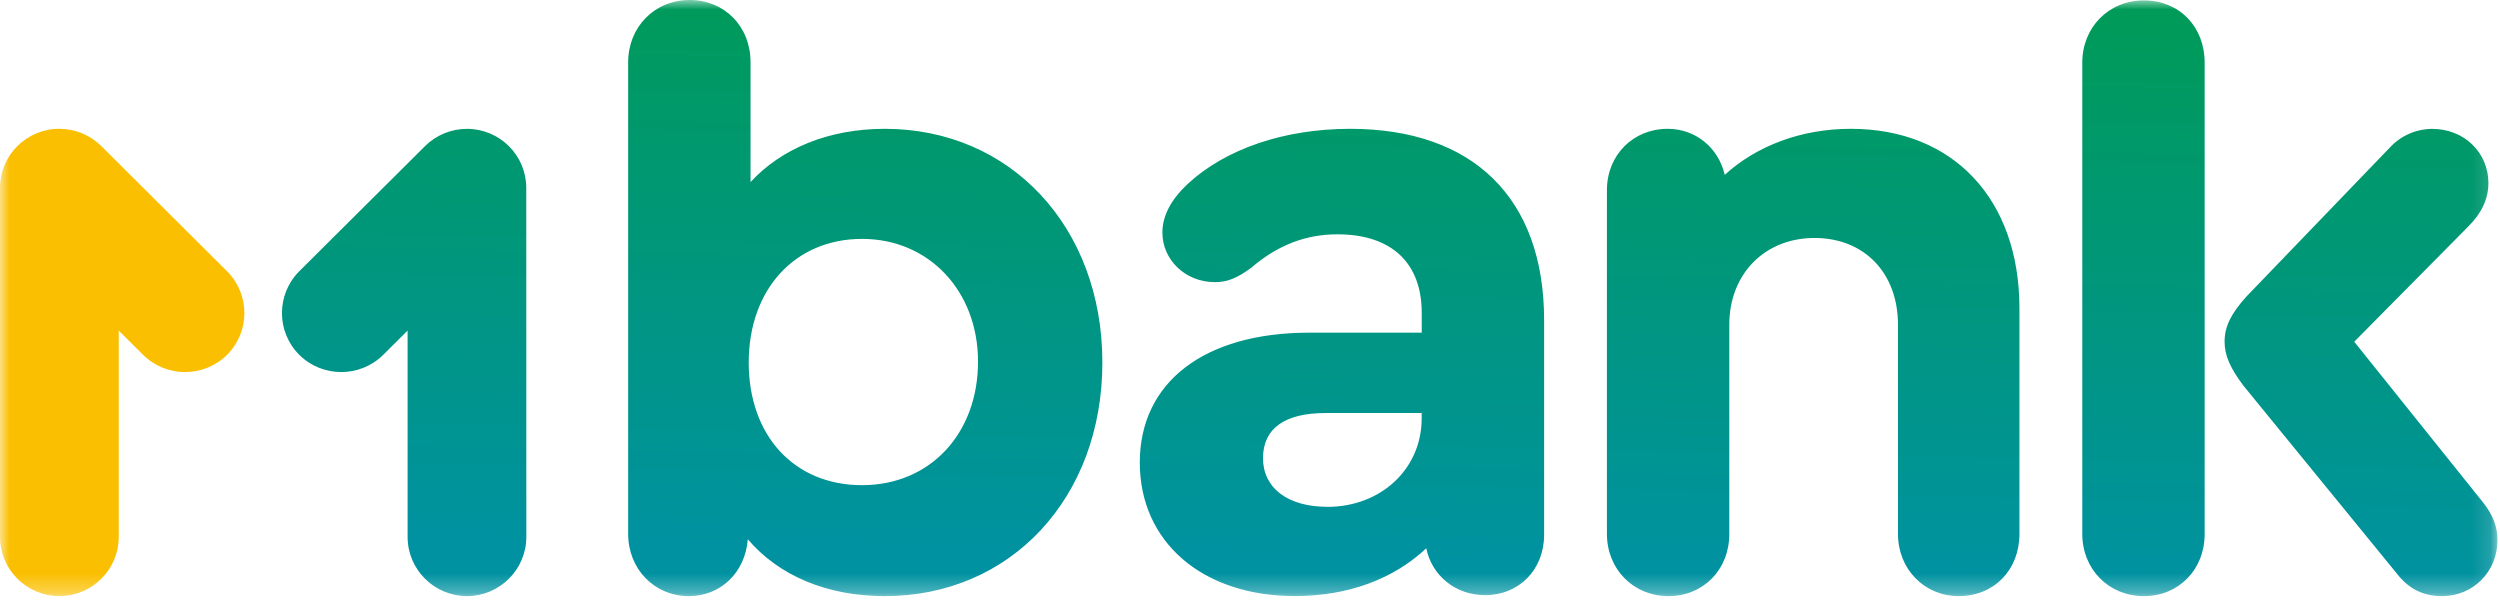 <svg width="133" height="32" viewBox="0 0 133 32" fill="none" xmlns="http://www.w3.org/2000/svg">
<mask id="mask0_391_3245" style="mask-type:luminance" maskUnits="userSpaceOnUse" x="0" y="0" width="133" height="32">
<path d="M132.866 0H0V31.714H132.866V0Z" fill="white"/>
</mask>
<g mask="url(#mask0_391_3245)">
<path fill-rule="evenodd" clip-rule="evenodd" d="M39.832 19.284C39.832 23.172 42.244 25.811 45.861 25.811C49.475 25.811 52.031 23.076 52.031 19.236C52.031 15.492 49.429 12.709 45.861 12.709C42.292 12.709 39.832 15.396 39.832 19.284ZM39.929 9.685C41.569 7.909 44.076 6.853 47.066 6.853C53.771 6.853 58.646 12.088 58.646 19.285C58.646 26.483 53.775 31.714 47.07 31.714C43.98 31.714 41.424 30.614 39.784 28.691C39.64 30.466 38.338 31.714 36.649 31.714C34.817 31.714 33.418 30.275 33.418 28.403V3.312C33.418 1.44 34.817 0 36.697 0C38.531 0 39.929 1.392 39.929 3.312V9.685ZM125.245 18.18L132.094 26.723C132.625 27.395 132.866 28.018 132.866 28.739C132.866 30.418 131.56 31.714 129.925 31.714C128.911 31.714 128.139 31.328 127.513 30.514L119.361 20.531C118.637 19.572 118.348 18.9 118.348 18.18C118.348 17.364 118.688 16.692 119.506 15.78L127.126 7.864C127.706 7.226 128.529 6.861 129.393 6.856C131.081 6.856 132.383 8.104 132.383 9.736C132.383 10.552 132.046 11.32 131.322 12.04L125.245 18.18ZM114.056 0.022C112.175 0.022 110.777 1.462 110.777 3.334V28.403C110.777 30.275 112.175 31.714 114.056 31.714C115.889 31.714 117.288 30.323 117.288 28.403V3.334C117.288 1.414 115.937 0.022 114.056 0.022ZM91.757 9.301C93.446 7.765 95.809 6.853 98.462 6.853H98.464C103.914 6.853 107.434 10.597 107.434 16.404V28.403C107.434 30.323 106.084 31.714 104.203 31.714C102.371 31.714 100.972 30.274 100.972 28.403V17.268C100.972 14.532 99.188 12.66 96.534 12.66C93.88 12.66 91.999 14.58 91.999 17.268V28.403C91.999 30.323 90.6 31.714 88.767 31.714C86.886 31.714 85.488 30.274 85.488 28.403V10.117C85.488 8.245 86.886 6.853 88.719 6.853C90.214 6.853 91.42 7.861 91.757 9.301ZM70.617 26.962C68.495 26.962 67.192 25.955 67.192 24.373C67.192 22.791 68.35 21.973 70.52 21.973H75.633V22.262C75.633 24.949 73.463 26.965 70.617 26.965V26.962ZM71.823 6.853C68.35 6.853 65.215 7.908 63.19 9.781C62.321 10.595 61.839 11.46 61.839 12.37C61.839 13.81 63.045 15.01 64.636 15.01C65.263 15.01 65.794 14.818 66.569 14.242C67.968 13.042 69.463 12.466 71.151 12.466C74.045 12.466 75.636 14.002 75.636 16.642V17.698H69.656C64.062 17.698 60.637 20.337 60.637 24.609C60.637 28.832 63.965 31.711 68.884 31.711C71.73 31.711 74.141 30.8 75.878 29.168C76.167 30.607 77.421 31.663 79.012 31.663C80.797 31.663 82.147 30.32 82.147 28.448V17.027C82.144 10.552 78.382 6.853 71.823 6.853ZM24.846 6.855C26.589 6.857 27.999 8.265 27.997 9.999L28.001 28.572C27.995 30.305 26.584 31.709 24.843 31.714C23.101 31.709 21.69 30.305 21.684 28.572V17.587L20.388 18.877C19.152 20.099 17.157 20.099 15.921 18.877C14.693 17.647 14.693 15.661 15.921 14.431L22.612 7.773C23.205 7.184 24.008 6.853 24.846 6.855Z" fill="url(#paint0_linear_391_3245)"/>
<path fill-rule="evenodd" clip-rule="evenodd" d="M7.33527e-06 9.999C-0.004 8.265 1.406 6.856 3.149 6.852C3.989 6.849 4.795 7.182 5.389 7.773L12.08 14.432C13.309 15.661 13.309 17.648 12.08 18.877C10.845 20.099 8.849 20.099 7.613 18.877L6.317 17.588V28.572C6.312 30.306 4.901 31.709 3.159 31.714C1.417 31.71 0.005 30.306 7.33527e-06 28.572V9.999Z" fill="#FABF00"/>
</g>
<defs>
<linearGradient id="paint0_linear_391_3245" x1="21.5" y1="28.999" x2="22.274" y2="-6.167" gradientUnits="userSpaceOnUse">
<stop stop-color="#0092A1"/>
<stop offset="1" stop-color="#009C4D"/>
</linearGradient>
</defs>
</svg>
